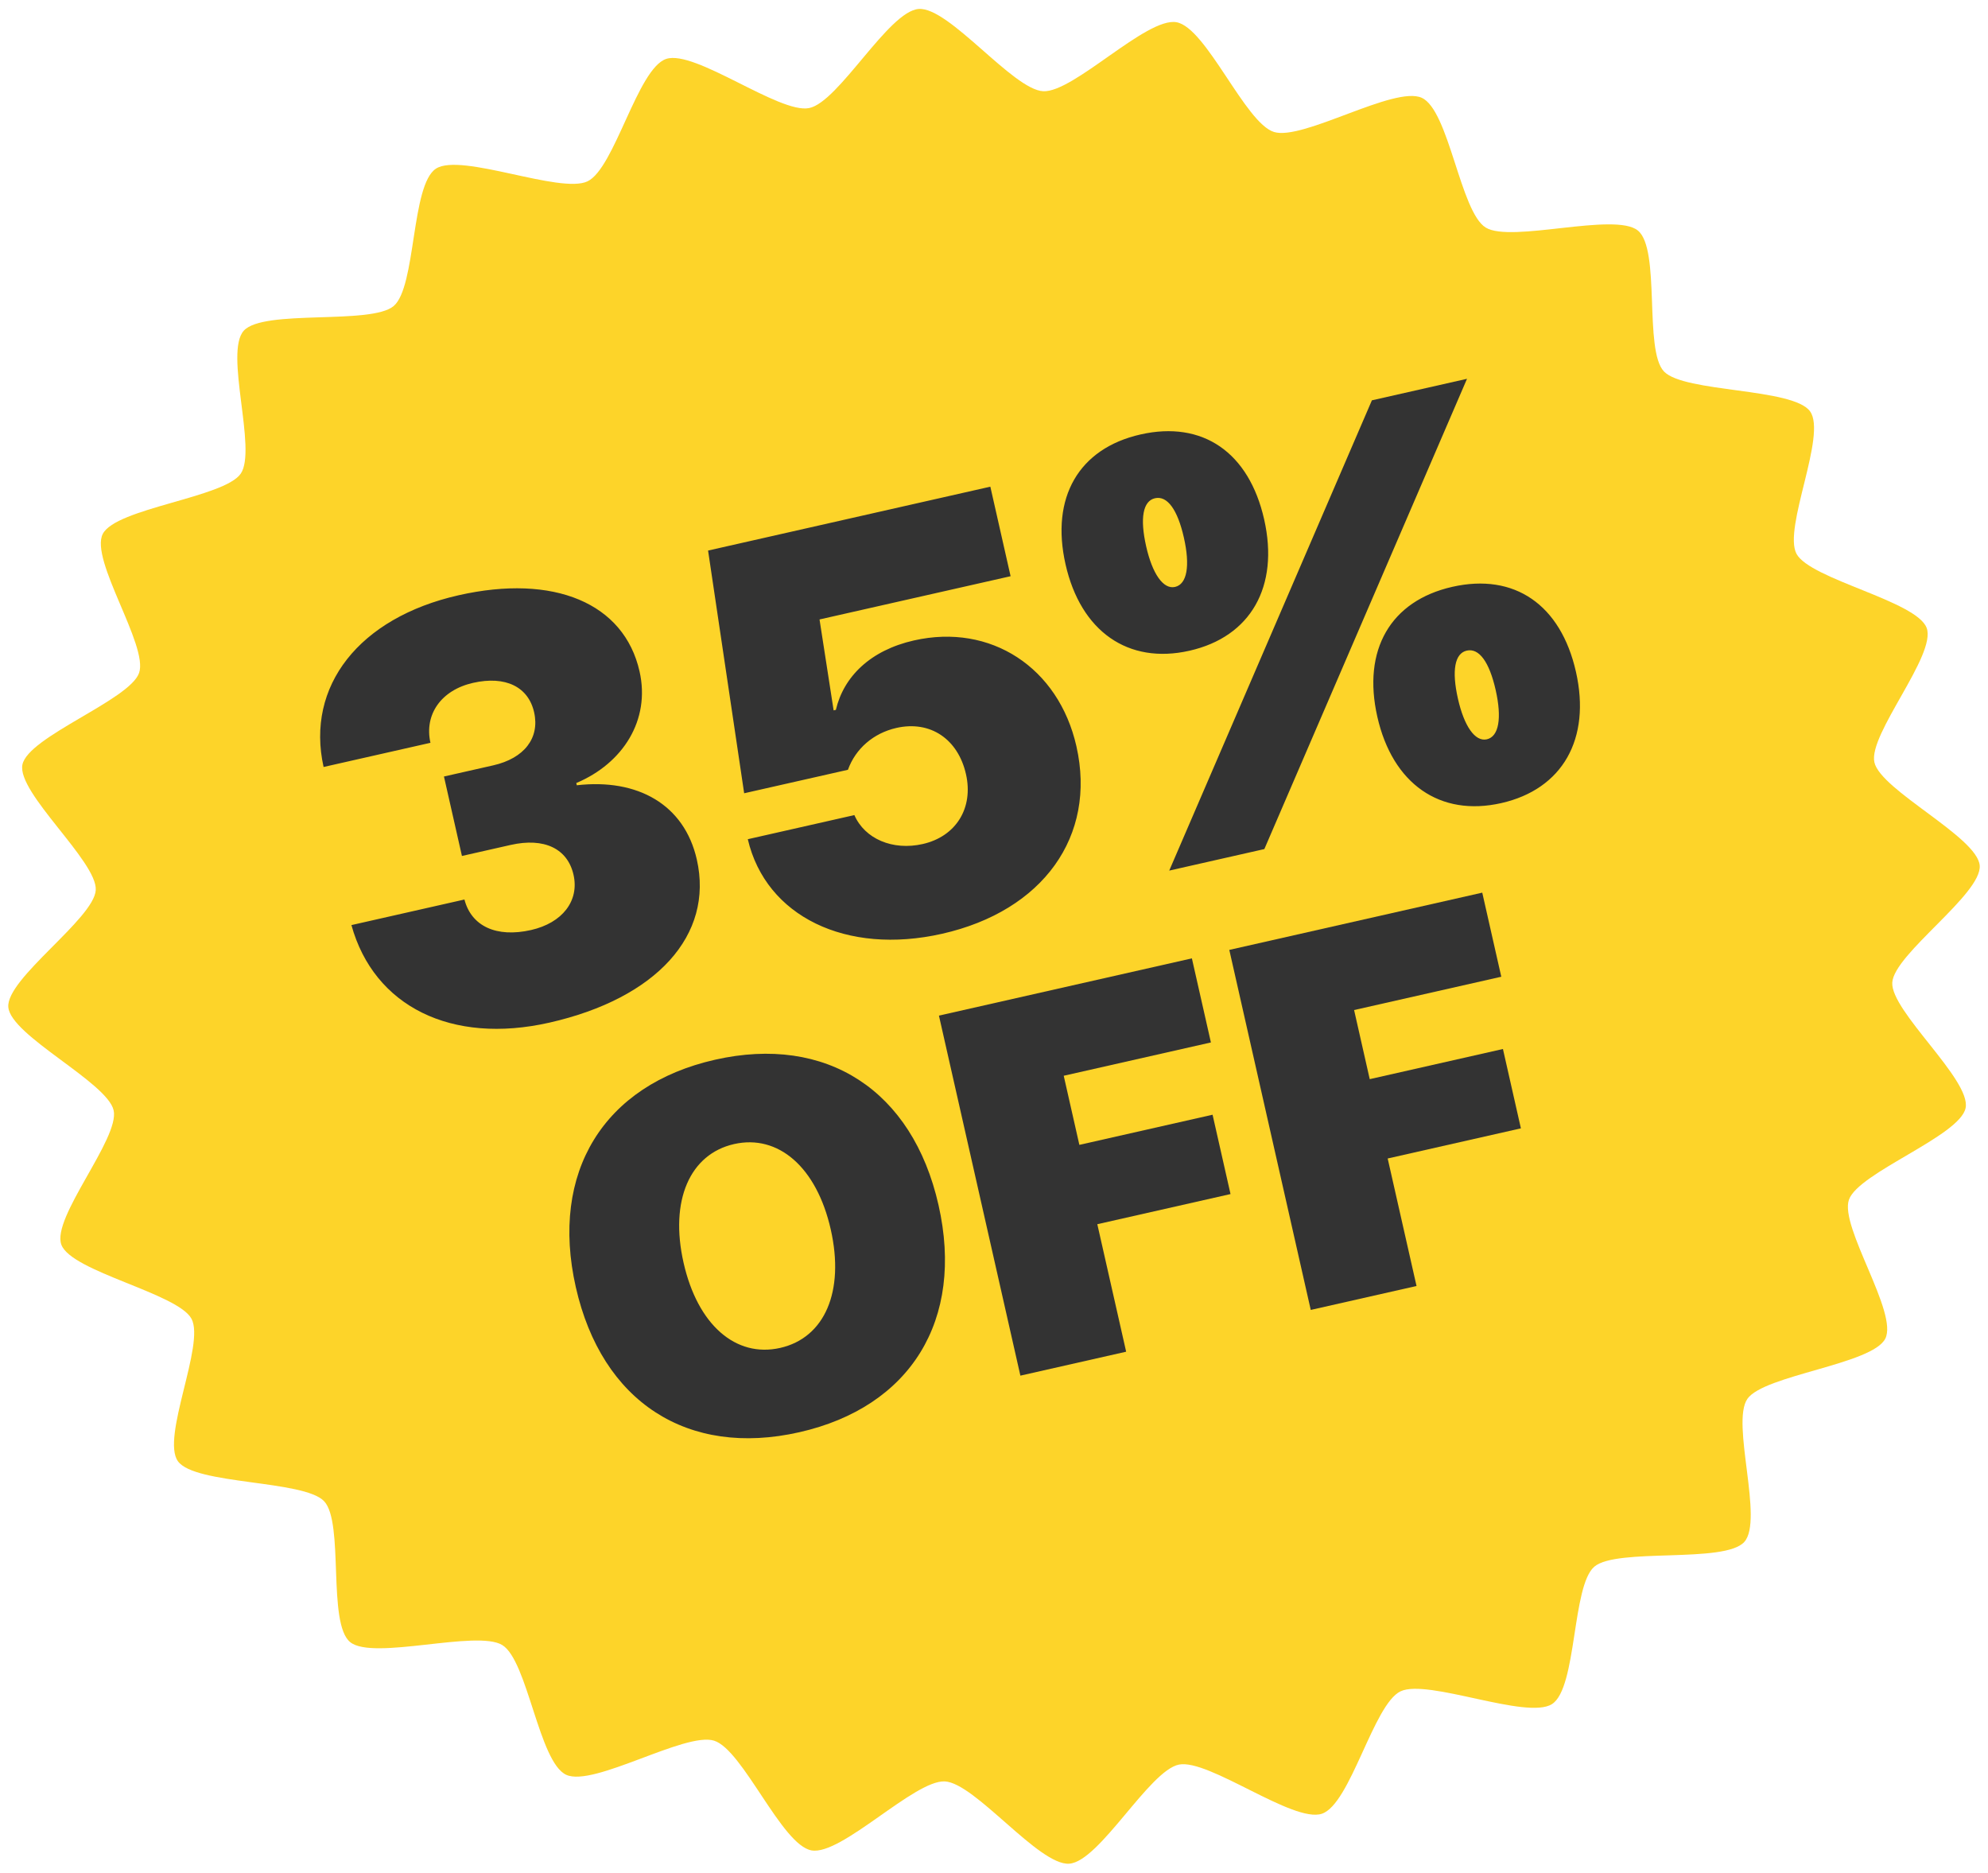 <svg xmlns="http://www.w3.org/2000/svg" xmlns:xlink="http://www.w3.org/1999/xlink" width="107.232" height="100.992" viewBox="0 0 53.211 72.543" xmlns:v="https://vecta.io/nano"><path d="M55.794 54.194c-.644.928.647 4.701-.121 5.542s-4.928.213-5.805.953-.669 4.698-1.641 5.324-4.818-.994-5.87-.493-1.938 4.375-3.05 4.743-4.381-2.133-5.534-1.905-3.076 3.754-4.251 3.839-3.645-3.127-4.822-3.187-4.004 2.877-5.163 2.673-2.66-3.907-3.78-4.252-4.66 1.804-5.722 1.325-1.494-4.422-2.481-5.028-4.997.609-5.892-.113-.227-4.635-1.013-5.461-4.995-.629-5.66-1.544 1.056-4.532.524-5.521-4.651-1.823-5.042-2.869 2.267-4.121 2.025-5.206-3.991-2.894-4.081-3.999 3.324-3.428 3.388-4.535-3.059-3.767-2.842-4.856 4.154-2.502 4.521-3.556-1.918-4.383-1.408-5.383 4.701-1.406 5.345-2.334-.647-4.701.121-5.542 4.928-.213 5.805-.953.669-4.698 1.641-5.324 4.818.994 5.87.493 1.938-4.375 3.05-4.743 4.381 2.133 5.534 1.905S22.515.431 23.69.347s3.645 3.127 4.822 3.187S32.516.656 33.675.861s2.66 3.907 3.78 4.252 4.66-1.804 5.722-1.325 1.494 4.422 2.481 5.028 4.997-.609 5.892.113.227 4.635 1.013 5.461 4.995.629 5.66 1.544-1.056 4.532-.524 5.521 4.651 1.823 5.042 2.869-2.267 4.121-2.025 5.206 3.991 2.894 4.081 3.999-3.324 3.428-3.388 4.535 3.059 3.767 2.842 4.856-4.154 2.502-4.521 3.556 1.918 4.383 1.408 5.383-4.701 1.406-5.345 2.334z" fill-rule="evenodd" fill="#fcce0b" fill-opacity=".875"/><g transform="matrix(.137 -.031 .031 .137 .238 .345)" fill="#333"><path d="M-11.614 236.891H2.152c9.494 0 15.111 4.43 15.111 11.867 0 7.358-5.934 12.263-14.794 12.263-9.81 0-15.823-4.668-16.06-12.263h-31.962c1.108 23.26 19.62 38.291 47.31 38.291 30.301 0 49.605-13.529 49.605-34.889 0-15.586-10.997-25.475-27.769-27.294v-.633c13.766-2.453 23.813-12.421 23.813-26.187 0-19.304-17.089-31.487-44.067-31.487-28.086 0-46.677 15.111-46.757 37.975h30.222c0-7.991 6.092-13.529 15.111-13.529 9.177 0 14.636 4.43 14.636 11.63 0 7.279-5.459 11.788-14.241 11.788h-13.924zm124.447 50.159c28.56 0 47.548-16.851 47.548-42.247 0-22.31-15.586-38.37-37.263-38.37-12.342 0-21.124 5.459-25.237 13.924h-.633l1.741-25.317h54.035v-25.317H73.196l-5.063 67.484h29.351c3.323-5.222 9.098-8.307 15.586-8.307 9.573 0 15.902 6.725 15.902 16.693 0 9.494-6.408 16.139-15.902 16.139-8.465 0-15.269-4.905-16.614-11.946H66.313c.158 21.836 19.383 37.263 46.519 37.263zm91.851-3.165l83.149-114.162h-26.899l-83.149 114.162zm94.621-28.718c0-18.987-10.522-30.38-28.086-30.38-17.484 0-28.086 11.472-28.086 30.38 0 18.987 10.76 30.775 28.086 30.775s28.086-11.788 28.086-30.775zm-28.086 12.737c-3.323 0-5.301-4.905-5.301-12.658 0-7.991 1.899-12.421 5.301-12.421 3.481 0 5.38 4.43 5.38 12.342 0 7.991-1.978 12.737-5.38 12.737zM224.7 195.198c0-18.987-10.522-30.38-28.086-30.38-17.484 0-28.086 11.472-28.086 30.38 0 18.987 10.76 30.775 28.086 30.775s28.086-11.788 28.086-30.775zm-28.086 12.737c-3.323 0-5.301-4.905-5.301-12.658 0-7.991 1.899-12.421 5.301-12.421 3.481 0 5.38 4.43 5.38 12.342 0 7.991-1.978 12.737-5.38 12.737zM44.067 307.109c-31.465 0-51.29 20.177-51.29 52.701s19.754 52.631 51.29 52.631c31.465 0 51.29-20.107 51.29-52.631s-19.825-52.701-51.29-52.701zm0 23.846c12.487 0 20.812 11.217 20.812 28.855 0 17.567-8.254 28.785-20.812 28.785s-20.812-11.217-20.812-28.785c0-17.638 8.325-28.855 20.812-28.855z"/><use xlink:href="#B"/><use xlink:href="#B" x="82.12"/></g><defs ><path id="B" d="M136.912 410.676v-36.051h37.674V352.19h-37.674v-19.542h41.625v-23.775h-71.538v101.804z"/></defs></svg>